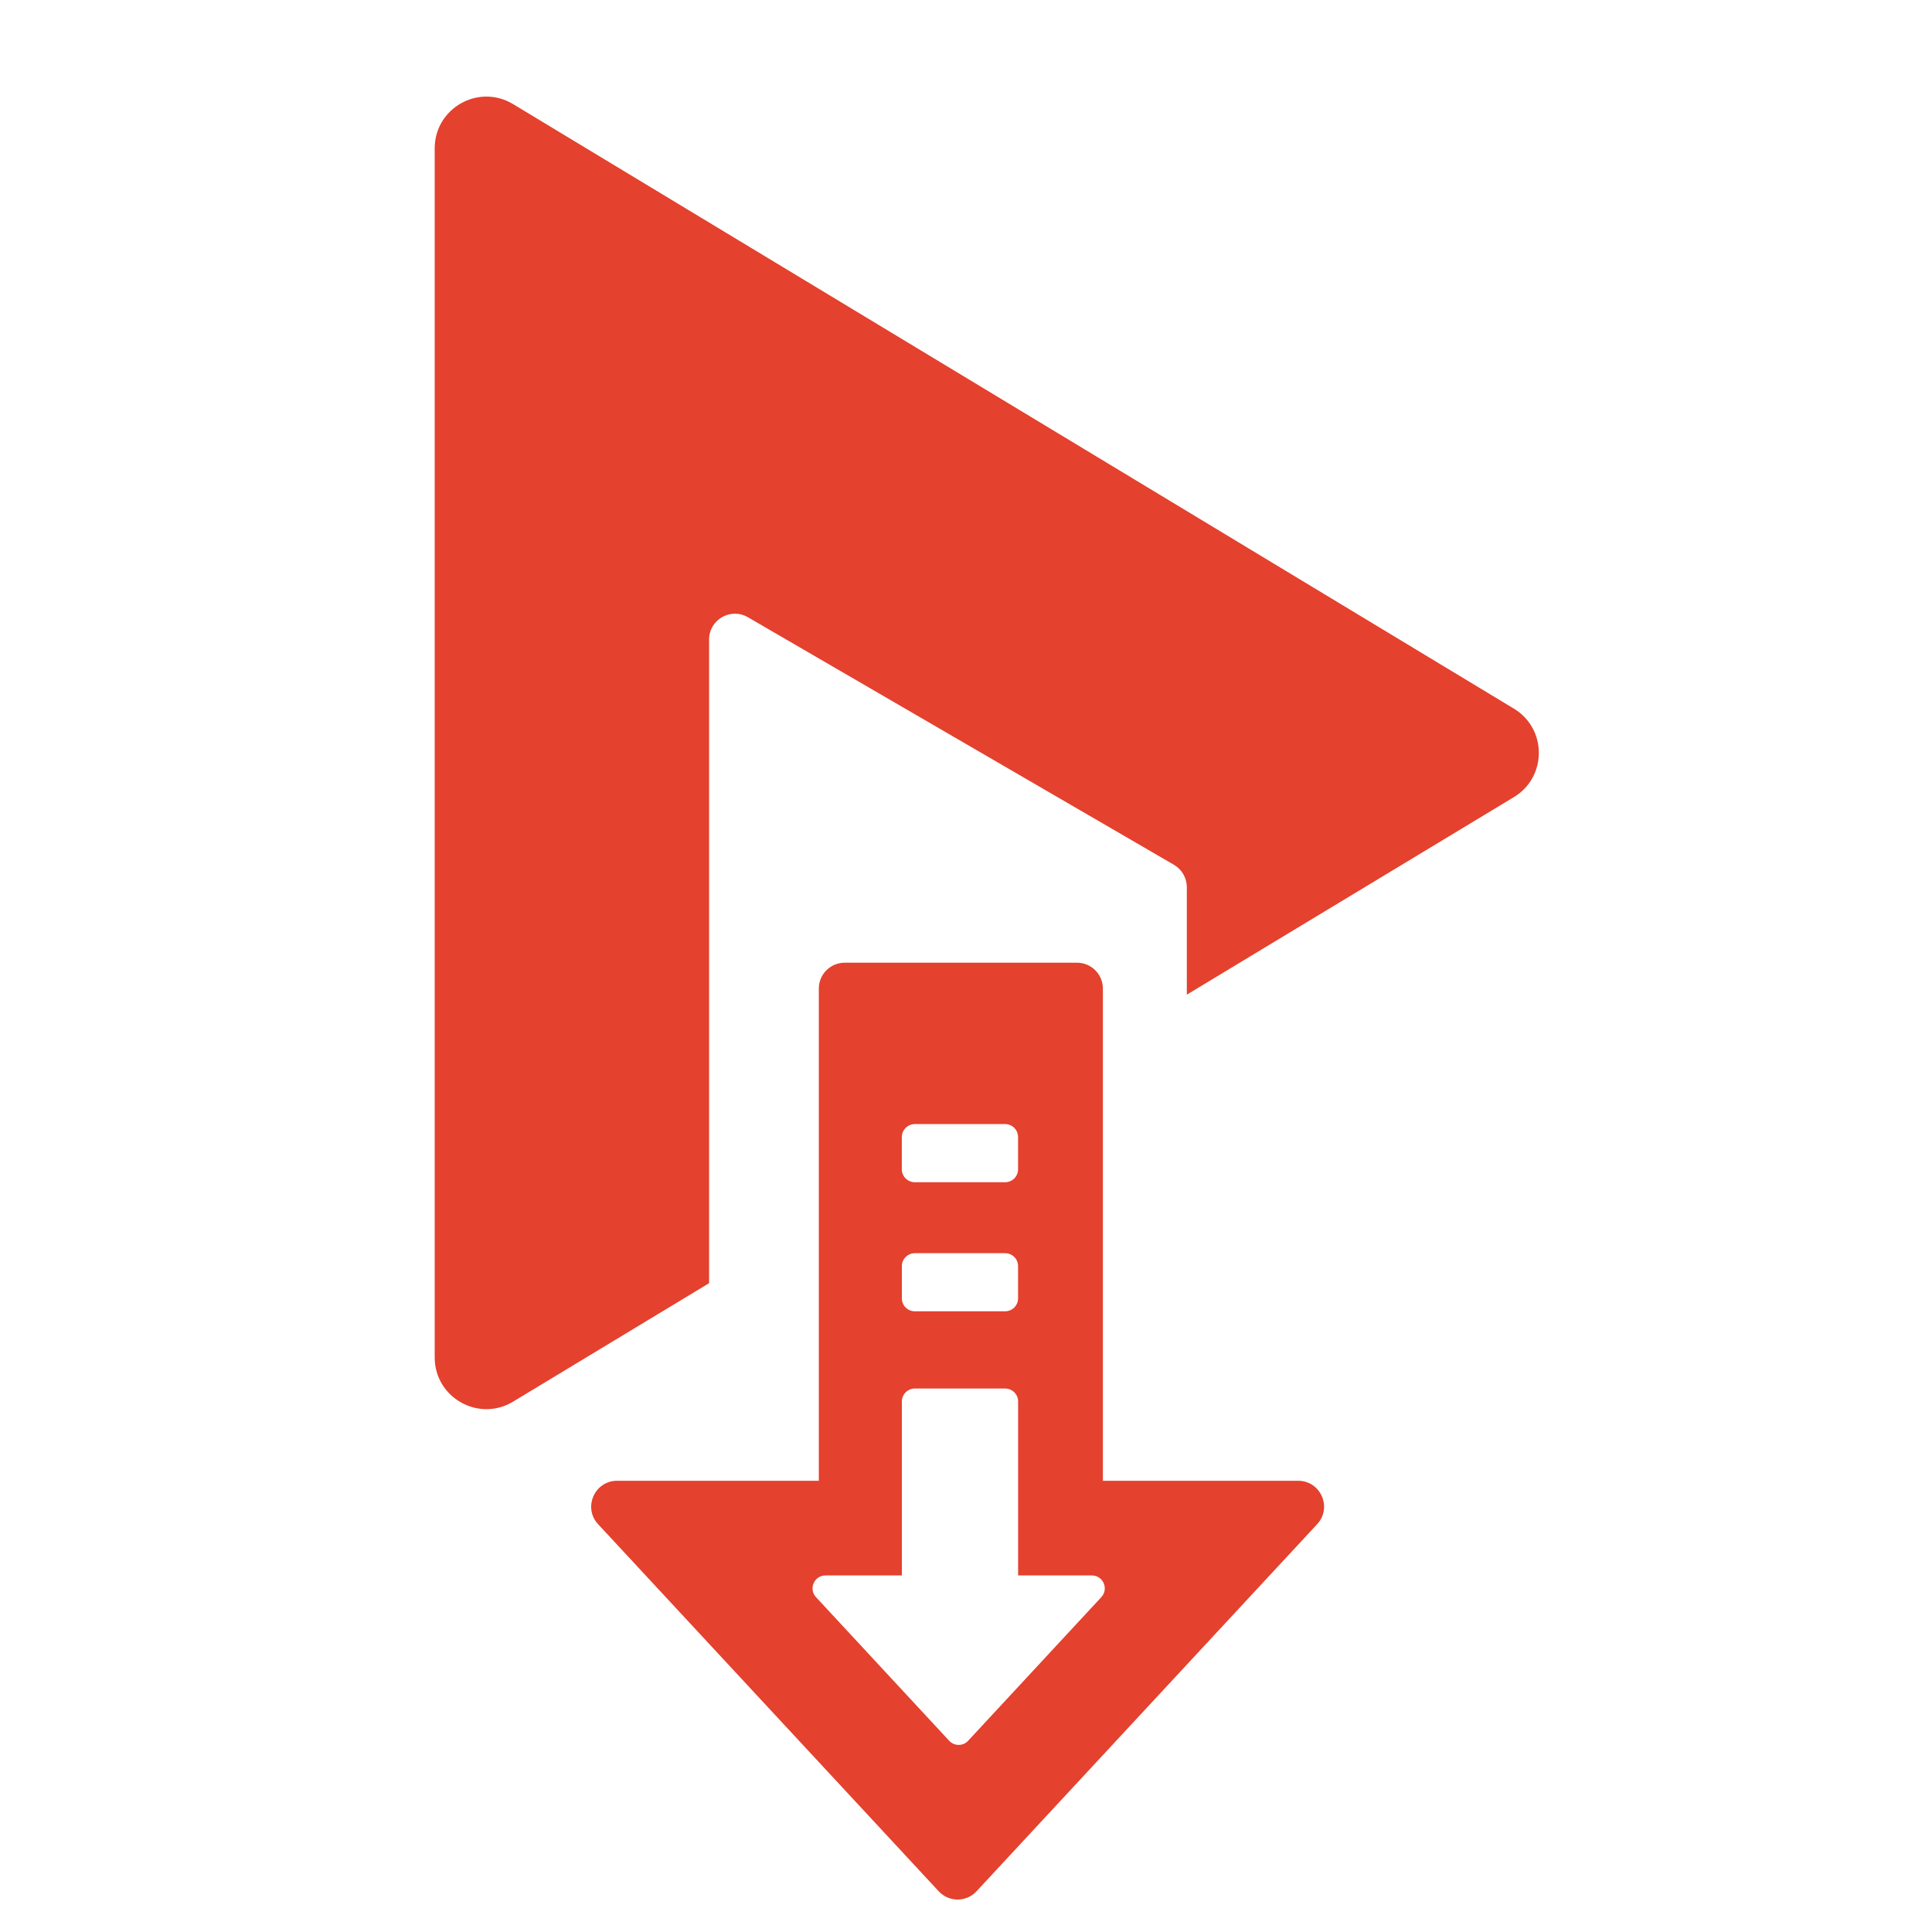 <svg width="40" height="40" viewBox="0 0 40 40" fill="none" xmlns="http://www.w3.org/2000/svg">
<path d="M9 3.071C9 2.239 9.909 1.725 10.622 2.155L31.344 14.672C32.032 15.088 32.032 16.087 31.344 16.503L24.572 20.593V18.368C24.572 18.178 24.47 18.001 24.306 17.905L15.484 12.779C15.128 12.572 14.681 12.829 14.681 13.241V26.567L10.622 29.02C9.909 29.45 9 28.936 9 28.104V3.071Z" fill="#E4412E"/>
<path d="M22.299 19.932C22.594 19.932 22.833 20.171 22.834 20.466V30.658H26.878C27.345 30.659 27.587 31.215 27.27 31.557L20.218 39.157C20.007 39.385 19.647 39.385 19.435 39.157L12.383 31.557C12.066 31.215 12.309 30.658 12.776 30.658H16.953V20.466C16.953 20.171 17.193 19.932 17.488 19.932H22.299ZM18.94 28.748C18.792 28.748 18.672 28.868 18.672 29.016V32.618H17.09C16.857 32.618 16.736 32.896 16.894 33.067L19.652 36.041C19.758 36.155 19.939 36.155 20.044 36.041L22.802 33.067C22.96 32.896 22.839 32.618 22.606 32.618H21.079V29.016C21.079 28.868 20.959 28.748 20.811 28.748H18.94ZM18.939 25.946C18.792 25.947 18.672 26.067 18.672 26.214V26.882C18.672 27.029 18.792 27.149 18.939 27.149H20.81C20.958 27.149 21.078 27.029 21.078 26.882V26.214C21.078 26.066 20.958 25.946 20.81 25.946H18.939ZM18.939 23.273C18.792 23.274 18.672 23.394 18.671 23.541V24.209C18.671 24.356 18.792 24.476 18.939 24.477H20.81C20.958 24.477 21.078 24.357 21.078 24.209V23.541C21.078 23.393 20.958 23.273 20.81 23.273H18.939Z" fill="#E4412E"/>
</svg>
